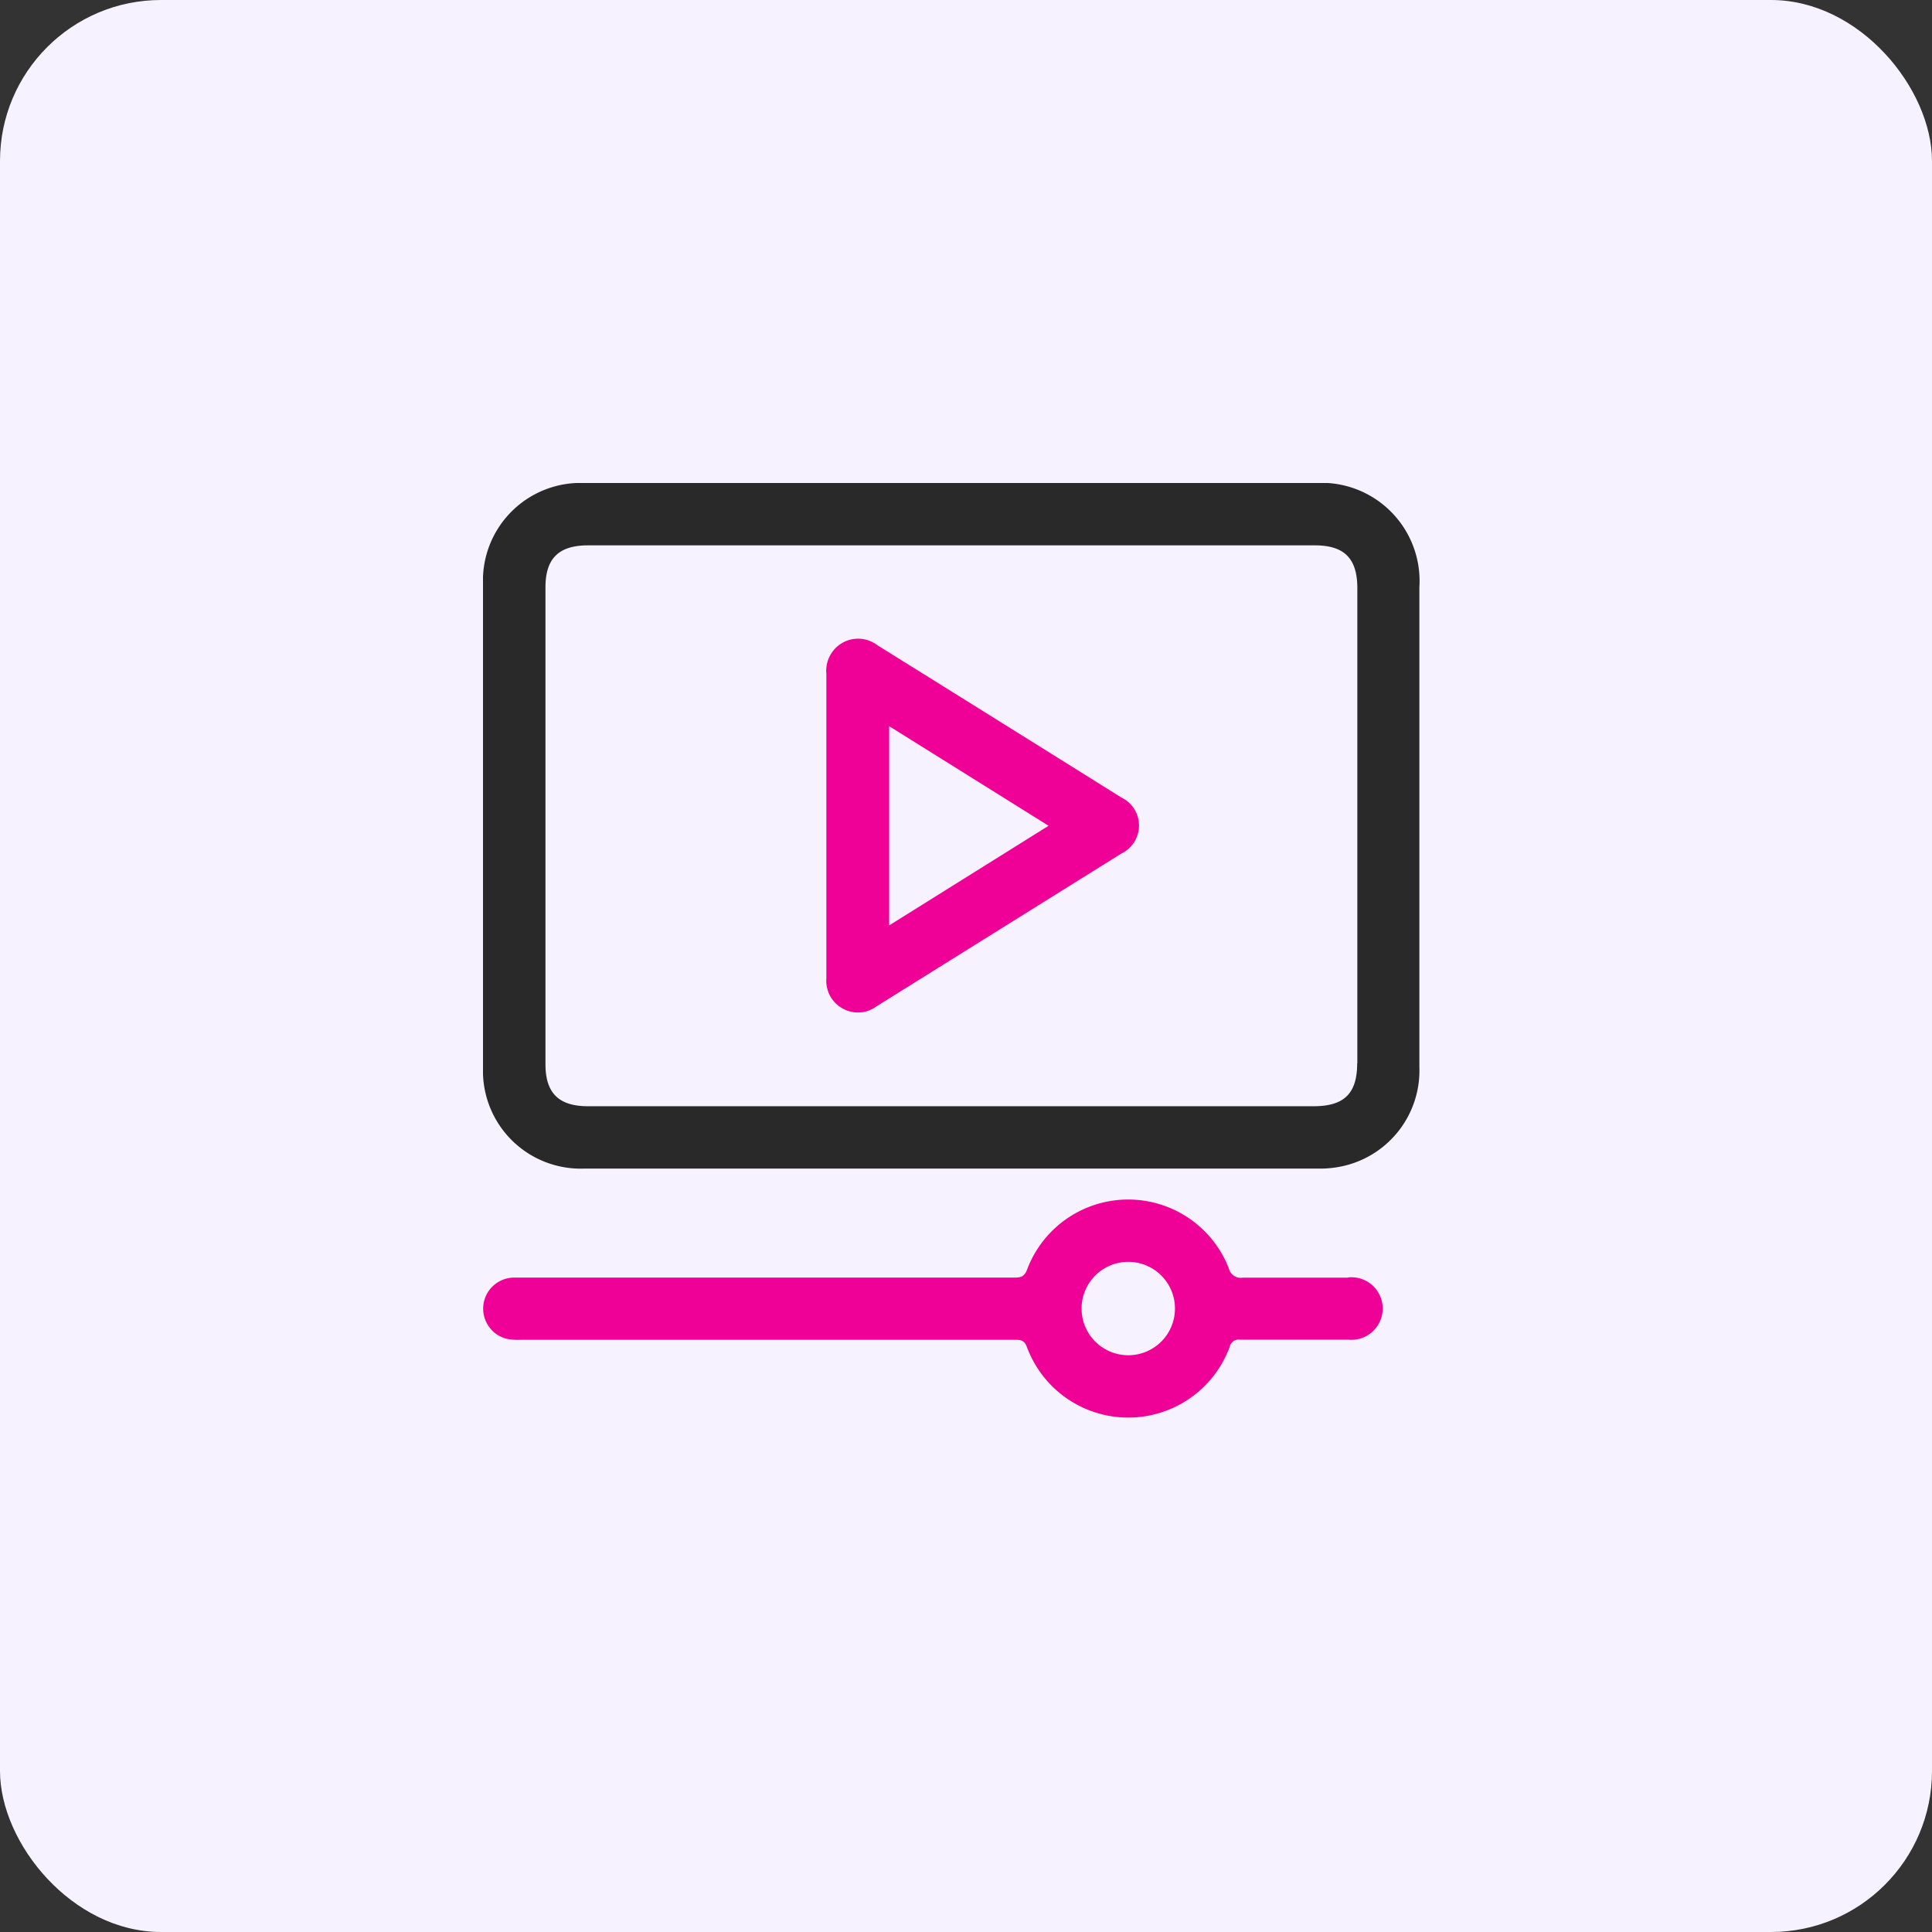<svg xmlns="http://www.w3.org/2000/svg" xmlns:xlink="http://www.w3.org/1999/xlink" width="36" height="36" viewBox="0 0 36 36"><rect x="0" y="0" width="36" height="36" fill="#333333" stroke="none"/><defs><clipPath id="a"><rect width="17.453" height="17.417" transform="translate(0 0)" fill="none"/></clipPath></defs><g transform="translate(1184 16285)"><g transform="translate(-6836 4040)"><rect width="36" height="36" rx="3" transform="translate(5652 -20325)" fill="#f7f2ff"/></g><g transform="translate(-1175 -16276)" clip-path="url(#a)"><path d="M15.507,0H8.745Q5.32,0,1.893,0A1.82,1.82,0,0,0,0,1.883Q0,6.391,0,10.9a1.821,1.821,0,0,0,1.882,1.875q6.843,0,13.686,0a1.95,1.95,0,0,0,.5-.057,1.824,1.824,0,0,0,1.38-1.834q0-4.472,0-8.943A1.829,1.829,0,0,0,15.507,0m.782,10.813c0,.561-.241.8-.81.8H1.956c-.543,0-.792-.245-.792-.781V1.943c0-.537.248-.781.792-.781H15.5c.551,0,.792.244.792.8v8.853" transform="translate(0 0)" fill="#292929"/><path d="M16.12,18.662c-.654,0-1.308,0-1.963,0a.226.226,0,0,1-.259-.171,2.012,2.012,0,0,0-3.759.019c-.05.134-.119.151-.237.151q-2.317,0-4.634,0H3.995c-1.133,0-2.267,0-3.4,0a.579.579,0,0,0-.143,1.143,1.141,1.141,0,0,0,.253.016H9.9c.1,0,.182-.005.233.13a2.014,2.014,0,0,0,3.781,0,.169.169,0,0,1,.193-.132c.672,0,1.344,0,2.018,0a.583.583,0,1,0-.005-1.16m-4.082,1.45a.87.87,0,0,1-.029-1.74.87.87,0,1,1,.029,1.74" transform="translate(0 -3.855)" fill="#ef0097"/><path d="M13.744,6.7q-2.274-1.422-4.55-2.84a.59.59,0,0,0-.649-.044.6.6,0,0,0-.3.579c0,.943,0,1.886,0,2.828s0,1.9,0,2.846a.587.587,0,0,0,.3.559.58.58,0,0,0,.634-.038q2.283-1.425,4.565-2.849a.578.578,0,0,0,0-1.041M9.415,9.082V5.369l2.971,1.856L9.415,9.082" transform="translate(-1.847 -0.838)" fill="#ef0097"/></g></g></svg>